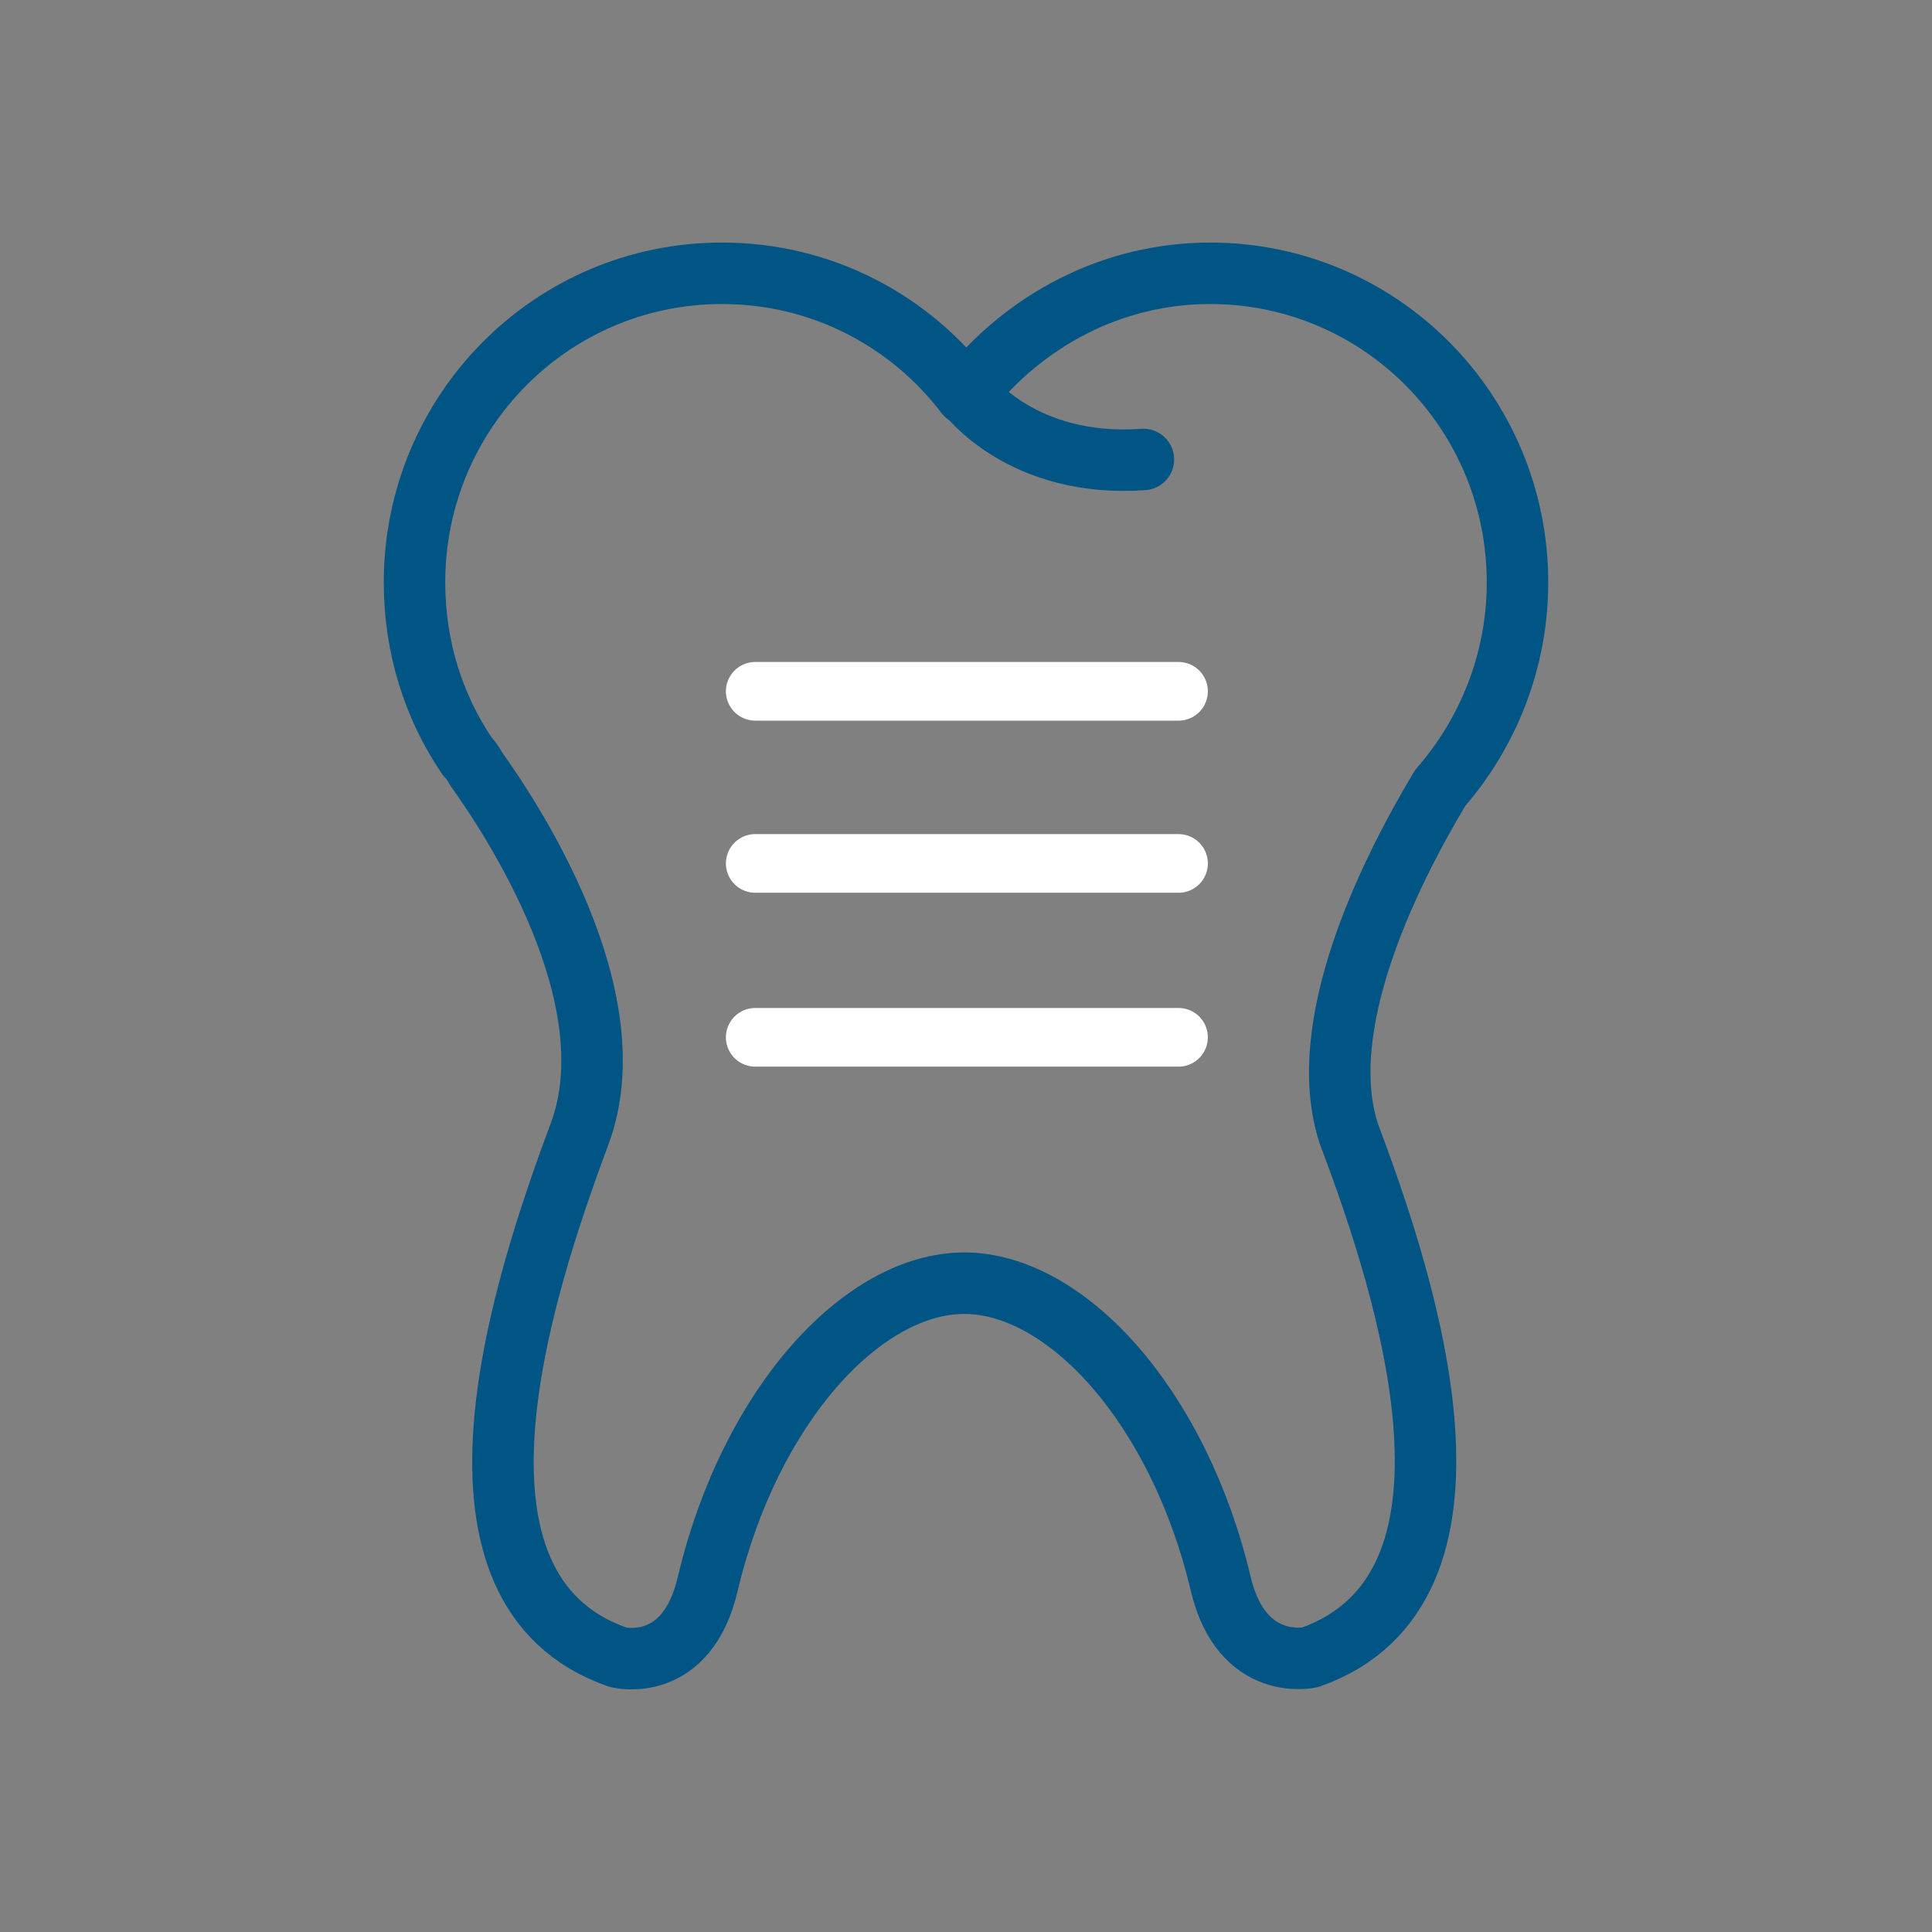 <?xml version="1.0" encoding="UTF-8"?><svg id="Ebene_1" xmlns="http://www.w3.org/2000/svg" viewBox="0 0 110 110"><rect x="0" y="0" width="110" height="110" fill="#808080" stroke="none"/><defs><style>.cls-1{stroke:#fff;stroke-width:3.34px;}.cls-1,.cls-2{fill:none;stroke-linecap:round;stroke-linejoin:round;}.cls-2{stroke:#005585;stroke-width:3.5px;}</style></defs><path class="cls-2" d="M82,44.86c2.7-3.1,4.4-7.2,4.4-11.7,0-9.7-7.8-17.6-17.5-17.6-5.6,0-10.6,2.7-13.9,6.9-3.2-4.2-8.2-6.9-13.9-6.9-9.7,0-17.5,7.9-17.5,17.6,0,3.7,1.1,7.1,3,9.9h0c.2,.2,.4,.5,.5,.7,2,2.8,8.8,13,5.9,20.8-3.4,9.1-8.8,26,2.2,29.8,0,0,3.9,1,5.1-4.2,2.4-10.1,8.8-17.1,14.6-17.1s12.2,7,14.6,17.1c1.2,5.1,5.1,4.2,5.1,4.2,11-3.9,5.6-20.8,2.2-29.8-2-6.1,2.2-14.7,5.2-19.7h0Z"/><path class="cls-2" d="M55.1,22.46s3.1,4.2,10,3.7"/><path class="cls-1" d="M43,39.36h24.1"/><path class="cls-1" d="M43,49.16h24.1"/><path class="cls-1" d="M43,59.06h24.1"/></svg>